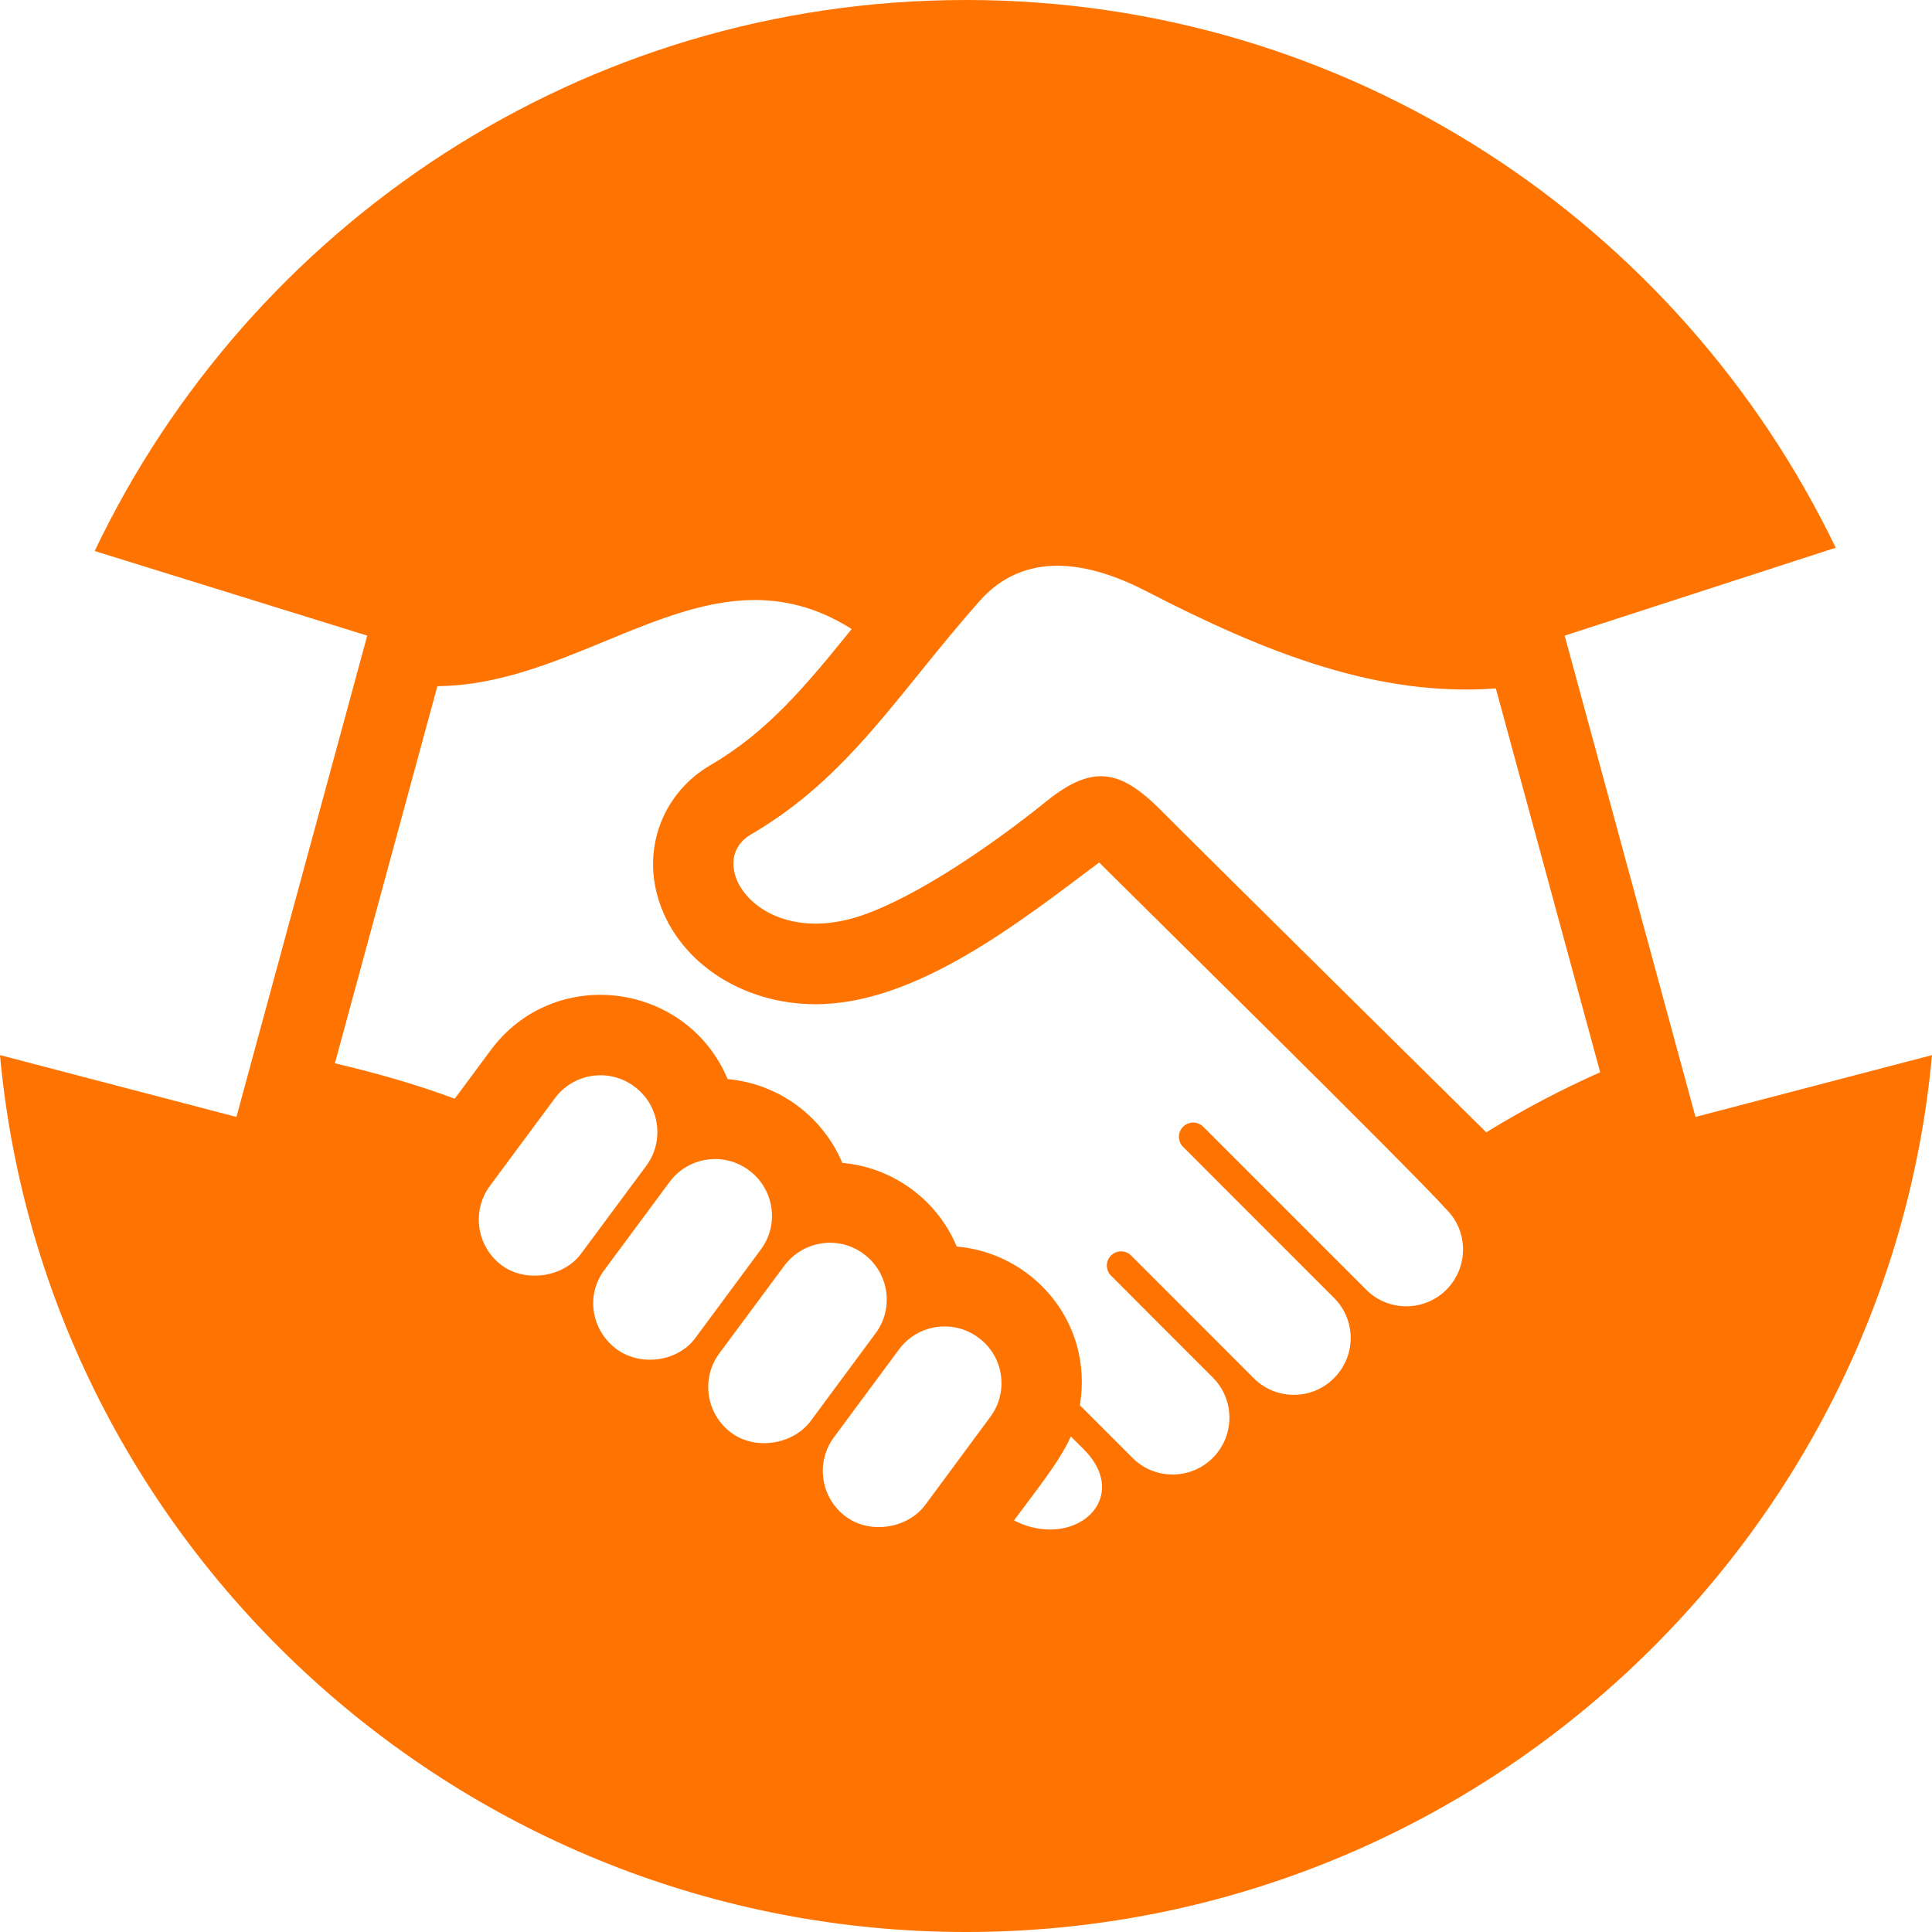 <?xml version="1.0" encoding="utf-8"?>
<!-- Generator: Adobe Illustrator 16.0.0, SVG Export Plug-In . SVG Version: 6.00 Build 0)  -->
<!DOCTYPE svg PUBLIC "-//W3C//DTD SVG 1.1//EN" "http://www.w3.org/Graphics/SVG/1.1/DTD/svg11.dtd">
<svg version="1.1" id="Calque_1" xmlns="http://www.w3.org/2000/svg" xmlns:xlink="http://www.w3.org/1999/xlink" x="0px" y="0px"
	 width="24px" height="24px" viewBox="0 0 24 24" enable-background="new 0 0 24 24" xml:space="preserve">
<path fill="#FF7300" d="M21.062,13.875l-1.625-5.979l3.367-1.092C20.865,2.782,16.764,0,12,0C7.221,0,3.106,2.801,1.176,6.845
	l3.386,1.051l-1.625,5.979L0,13.107C0.56,19.216,5.747,24,12,24s11.439-4.784,12-10.893L21.062,13.875z M6.236,15.721
	c-0.314-0.232-0.382-0.674-0.151-0.988l0.806-1.088c0.23-0.312,0.67-0.383,0.986-0.15c0.316,0.23,0.383,0.672,0.152,0.986
	l-0.807,1.088C7.005,15.866,6.535,15.938,6.236,15.721z M7.66,16.76c-0.313-0.232-0.387-0.664-0.156-0.979l0.812-1.096
	c0.229-0.312,0.67-0.381,0.984-0.15c0.315,0.23,0.385,0.673,0.152,0.986L8.64,16.618C8.428,16.91,7.968,16.984,7.66,16.76z
	 M9.086,17.8c-0.313-0.231-0.383-0.673-0.151-0.987l0.805-1.086c0.233-0.315,0.674-0.383,0.987-0.152
	c0.314,0.23,0.383,0.673,0.151,0.986l-0.805,1.088C9.855,17.945,9.387,18.021,9.086,17.8z M12.303,17.6l-0.807,1.092
	c-0.215,0.293-0.682,0.373-0.986,0.15c-0.314-0.23-0.383-0.672-0.152-0.986l0.809-1.092c0.229-0.311,0.67-0.382,0.986-0.148
	C12.467,16.844,12.535,17.286,12.303,17.6z M13.046,19c-0.142,0-0.296-0.033-0.45-0.113c0.234-0.318,0.578-0.742,0.706-1.043
	l0.159,0.158C13.948,18.488,13.588,19,13.046,19z M17.968,16.021c-0.274,0.275-0.723,0.275-0.997,0l-2.025-2.025
	c-0.065-0.066-0.174-0.068-0.243-0.005c-0.075,0.067-0.078,0.184-0.007,0.255l1.875,1.876c0.277,0.276,0.277,0.722,0,0.998
	c-0.274,0.276-0.723,0.276-0.997,0l-1.523-1.524c-0.067-0.068-0.178-0.068-0.247-0.002c-0.072,0.069-0.072,0.184-0.003,0.252
	l1.265,1.266c0.275,0.275,0.275,0.722,0,0.998c-0.274,0.275-0.723,0.277-0.998,0l-0.653-0.653c0.17-1.042-0.595-1.892-1.53-1.972
	c-0.248-0.592-0.803-0.985-1.422-1.039c-0.238-0.571-0.784-0.984-1.424-1.041c-0.506-1.208-2.158-1.431-2.95-0.35l-0.44,0.594
	c-0.449-0.168-0.934-0.31-1.489-0.44l1.273-4.685C7.33,8.506,8.827,6.706,10.58,7.814c-0.574,0.71-1.045,1.277-1.755,1.691
	c-0.567,0.332-0.833,0.981-0.66,1.616c0.216,0.797,1.024,1.354,1.968,1.354c1.248,0,2.54-1.025,3.521-1.761
	c0.578,0.577,3.83,3.774,4.314,4.31C18.243,15.298,18.243,15.744,17.968,16.021z M18.463,14.066c0,0-3.125-3.083-4.053-4.012
	C13.914,9.56,13.572,9.492,13,9.953c-0.728,0.586-1.619,1.182-2.277,1.413c-1.291,0.452-1.996-0.647-1.396-0.999
	c1.22-0.711,1.814-1.737,2.839-2.898c0.284-0.322,0.623-0.441,0.969-0.441c0.377,0,0.762,0.14,1.096,0.312
	c1.517,0.784,2.896,1.319,4.351,1.212l1.296,4.768C19.413,13.527,18.945,13.77,18.463,14.066z"/>
</svg>
